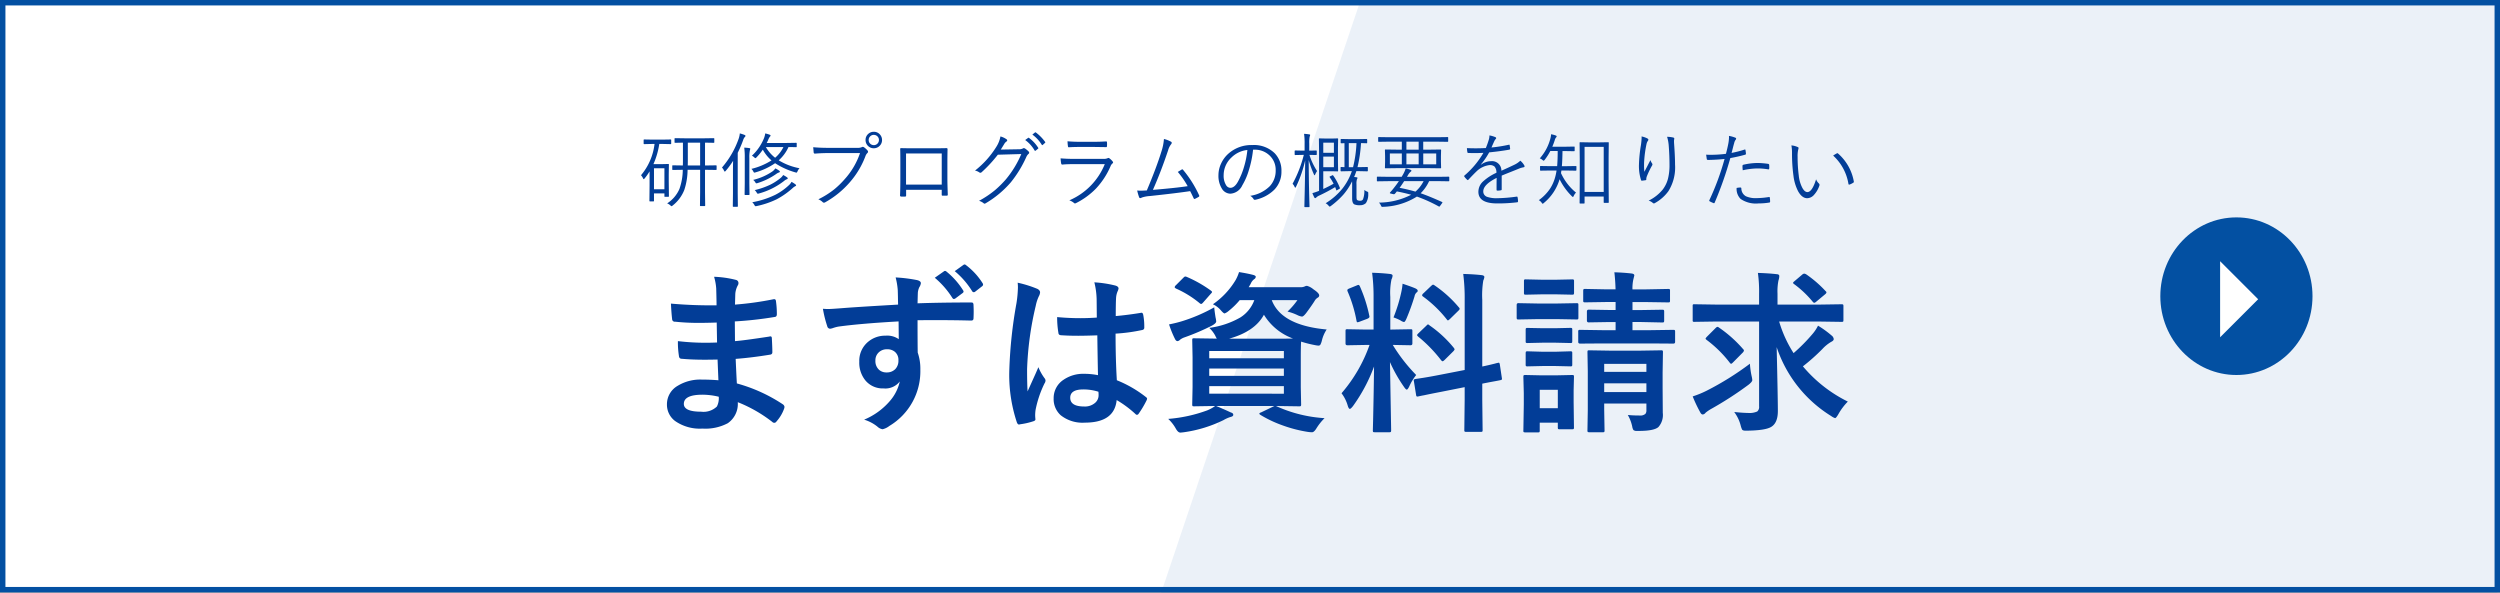 <svg xmlns="http://www.w3.org/2000/svg" width="460" height="109.122" viewBox="0 0 460 109.122">
  <rect x="0" y="0" width="460" height="109.122" fill="#808080" stroke="none"/>
  <g id="cta_botton02" transform="translate(-983 -758.939)">
    <rect id="長方形_6" data-name="長方形 6" width="460" height="109" transform="translate(983 758.939)" fill="#fff"/>
    <path id="長方形_6_-_アウトライン" data-name="長方形 6 - アウトライン" d="M1,1V108H459V1H1M0,0H460V109H0Z" transform="translate(983 758.939)" fill="#0350a2"/>
    <path id="パス_3" data-name="パス 3" d="M936.738,5443.122H1182.6V5334H973.452Z" transform="translate(259.899 -4575.061)" fill="#0350a2" opacity="0.08"/>
    <g id="グループ_18" data-name="グループ 18" transform="translate(1380.5 799)">
      <ellipse id="楕円形_2" data-name="楕円形 2" cx="14" cy="14.5" rx="14" ry="14.5" transform="translate(0 -0.061)" fill="#0350a2"/>
      <path id="パス_1" data-name="パス 1" d="M7,0l7,7H0Z" transform="translate(18 8) rotate(90)" fill="#fff"/>
    </g>
    <path id="パス_8" data-name="パス 8" d="M14.688-7.031q-.125-3-.156-3.812-1.344.031-2.422.031-2.25,0-4.172-.172-.469,0-.516-.531a16.138,16.138,0,0,1-.187-2.719,42.937,42.937,0,0,0,5.156.3q1,0,2.047-.047l-.062-3.672q-1.906.063-3.219.063a39.968,39.968,0,0,1-4.437-.219.475.475,0,0,1-.547-.453q-.141-1.172-.219-2.875a82.107,82.107,0,0,0,8.391.313q0-.922-.062-3.109a10.109,10.109,0,0,0-.391-2.141,18.9,18.9,0,0,1,4.031.578.585.585,0,0,1,.453.609.656.656,0,0,1-.094.344A3.947,3.947,0,0,0,17.8-23q-.016.359-.031.969-.016.7-.031,1.078a57.792,57.792,0,0,0,7-.969,1.119,1.119,0,0,1,.234-.031q.281,0,.313.422a16.912,16.912,0,0,1,.156,2.328q0,.469-.344.516a68.436,68.436,0,0,1-7.391.828l.031,3.625q1.453-.094,6.266-.828a1.093,1.093,0,0,1,.266-.047q.219,0,.25.3.094,1.828.094,2.625,0,.406-.484.453-3.359.547-6.266.766.141,3.234.219,4.516a29.193,29.193,0,0,1,8.484,3.859.672.672,0,0,1,.281.453,1.324,1.324,0,0,1-.062.313A7.177,7.177,0,0,1,25.375.547a.491.491,0,0,1-.406.25.494.494,0,0,1-.359-.156A25.716,25.716,0,0,0,18.25-3,4.3,4.3,0,0,1,16.406.875a8.8,8.8,0,0,1-4.656.984A7.933,7.933,0,0,1,6.7.453,3.745,3.745,0,0,1,5.219-2.609,3.9,3.9,0,0,1,7.2-6.016a7.946,7.946,0,0,1,4.422-1.141Q13.187-7.156,14.688-7.031ZM14.75-4a12.869,12.869,0,0,0-2.969-.375q-3.453,0-3.453,1.688,0,1.438,3.172,1.438A3.558,3.558,0,0,0,14.406-2.2,3.318,3.318,0,0,0,14.75-4Zm33-16.953q-.016-.469-.031-1.469-.016-.75-.031-1.187a13.107,13.107,0,0,0-.391-2.344,27.92,27.92,0,0,1,3.75.453q.891.156.891.609a1.682,1.682,0,0,1-.281.734,3.07,3.07,0,0,0-.266.922q-.016.2-.062,2.047,4.266-.156,9.828-.156.3,0,.375.094a.722.722,0,0,1,.094.391q.031.625.031,1.2,0,.594-.031,1.219,0,.422-.406.422h-.125q-3-.078-6.172-.078-1.766,0-3.594.016,0,4,.031,5.953a9.11,9.11,0,0,1,.484,3.172,11.714,11.714,0,0,1-5.7,10.328,3.258,3.258,0,0,1-1.25.609,1.794,1.794,0,0,1-.953-.484A7.161,7.161,0,0,0,41.5.219a12.643,12.643,0,0,0,4.688-3.375,8.2,8.2,0,0,0,1.875-3.656,3.369,3.369,0,0,1-3,1.281A4.123,4.123,0,0,1,41.734-7a5.135,5.135,0,0,1-1.125-3.437,4.538,4.538,0,0,1,1.625-3.672,4.829,4.829,0,0,1,3.2-1.125,3.7,3.7,0,0,1,2.438.641l-.031-3.266q-6.984.391-11.078.953a6.913,6.913,0,0,0-.953.25,2.361,2.361,0,0,1-.547.141.55.55,0,0,1-.547-.453,21.07,21.07,0,0,1-.8-3.219q.469.047,1.016.047t2.891-.187Q40.422-20.531,47.75-20.953ZM45.7-12.734a2.117,2.117,0,0,0-1.516.578,1.974,1.974,0,0,0-.609,1.5,2.153,2.153,0,0,0,.672,1.7,2,2,0,0,0,1.375.484,2.166,2.166,0,0,0,1.625-.625,2.222,2.222,0,0,0,.563-1.594,1.938,1.938,0,0,0-.656-1.578A2.156,2.156,0,0,0,45.7-12.734Zm8.8-13.156,1.688-1.187a.357.357,0,0,1,.2-.078.5.5,0,0,1,.281.141A13.9,13.9,0,0,1,59.7-23.594a.456.456,0,0,1,.094.234.351.351,0,0,1-.172.281l-1.344,1a.545.545,0,0,1-.266.094q-.141,0-.281-.2A15.852,15.852,0,0,0,54.5-25.891Zm3.672-1.219,1.609-1.156a.418.418,0,0,1,.2-.078.5.5,0,0,1,.281.141,12.467,12.467,0,0,1,3.031,3.3.545.545,0,0,1,.094.266.4.4,0,0,1-.187.313l-1.281,1a.468.468,0,0,1-.25.094.382.382,0,0,1-.3-.2A15.14,15.14,0,0,0,58.172-27.109ZM84.531-7.969q-.062-2.641-.125-7.328-2.25.078-3.516.078-1.719,0-3.078-.094-.531,0-.562-.422a17.032,17.032,0,0,1-.234-2.922q2.125.2,4.266.2,1.5,0,3.031-.109l-.031-3.359a14.231,14.231,0,0,0-.422-3.125,20.919,20.919,0,0,1,3.875.594q.578.172.578.547a2.124,2.124,0,0,1-.187.547,3.72,3.72,0,0,0-.266,1.125q-.062,1.078-.062,3.391,2.141-.187,4.547-.578a.878.878,0,0,1,.2-.031q.234,0,.313.406a11.257,11.257,0,0,1,.188,2.281.424.424,0,0,1-.359.484,31.809,31.809,0,0,1-4.922.672q0,4.719.234,8.578a21.659,21.659,0,0,1,5.313,3.063q.25.172.25.328a.945.945,0,0,1-.094.313A18.394,18.394,0,0,1,92-.859a.419.419,0,0,1-.3.188.431.431,0,0,1-.281-.156,19.684,19.684,0,0,0-3.453-2.562Q87.562.766,82.109.766A6.445,6.445,0,0,1,77.672-.594a3.988,3.988,0,0,1-1.3-3.109,4.013,4.013,0,0,1,1.8-3.406,6.371,6.371,0,0,1,3.813-1.109A12.8,12.8,0,0,1,84.531-7.969Zm.078,3.047a9.131,9.131,0,0,0-2.781-.422q-2.406,0-2.406,1.531,0,1.609,2.594,1.609a2.844,2.844,0,0,0,2-.687,1.828,1.828,0,0,0,.625-1.391A5.345,5.345,0,0,0,84.609-4.922ZM69.75-24.984a21.325,21.325,0,0,1,3.641,1.141q.484.266.484.641a1.7,1.7,0,0,1-.219.7,7.387,7.387,0,0,0-.578,1.766A58.084,58.084,0,0,0,71.484-9.078q0,2.75.094,4.094.234-.531,1.047-2.328.578-1.266.938-2.125a9.379,9.379,0,0,0,1.125,2.016.734.734,0,0,1,.188.453,1.01,1.01,0,0,1-.187.516,19.587,19.587,0,0,0-1.641,4.859,7.027,7.027,0,0,0-.078.984,7,7,0,0,0,.047.719V.172q0,.219-.391.344a13.111,13.111,0,0,1-2.391.547.923.923,0,0,1-.25.047q-.234,0-.391-.422a27.6,27.6,0,0,1-1.375-9.766,83.047,83.047,0,0,1,1.313-12.141,21.828,21.828,0,0,0,.266-2.875A7.8,7.8,0,0,0,69.75-24.984ZM117.484-2.2a25.111,25.111,0,0,0,8.734,2.141,10.278,10.278,0,0,0-1.562,1.984q-.406.609-.734.609a5.5,5.5,0,0,1-.766-.062,24.9,24.9,0,0,1-4.875-1.281,21.7,21.7,0,0,1-3.875-1.859q-.187-.125-.187-.219,0-.125.359-.25L117-2.3H106.25q1.031.406,2.719,1.188.453.125.453.438,0,.281-.484.391A5.906,5.906,0,0,0,107.625.3a24.157,24.157,0,0,1-7.3,2.234q-.5.062-.641.063-.406,0-.8-.672A7.429,7.429,0,0,0,97.453.078a26.8,26.8,0,0,0,7.2-1.578,7,7,0,0,0,1.438-.8l-3.875.063q-.25,0-.3-.062a.74.74,0,0,1-.047-.328l.063-3.141v-5.469l-.062-3.172q0-.25.063-.3a.538.538,0,0,1,.281-.047l4.188.063a2.663,2.663,0,0,1-.281-.516A5.6,5.6,0,0,0,105-16.672a15.537,15.537,0,0,0,5.734-1.922,6.334,6.334,0,0,0,2.563-3.187h-2.687a13.734,13.734,0,0,1-2.047,2,2.455,2.455,0,0,1-.734.453q-.2,0-.75-.641a4.276,4.276,0,0,0-1.406-1.047,14.391,14.391,0,0,0,4.2-4.484,7.551,7.551,0,0,0,.609-1.437q1.484.234,2.531.5.547.141.547.359a.564.564,0,0,1-.3.453,2.04,2.04,0,0,0-.641.859l-.359.609h9.484a1.761,1.761,0,0,0,.8-.125,1.007,1.007,0,0,1,.438-.125,3.108,3.108,0,0,1,1.188.641q1.063.7,1.063,1.125a.463.463,0,0,1-.266.406,1.579,1.579,0,0,0-.562.578q-.516.844-1.578,2.266-.5.641-.766.641a2.644,2.644,0,0,1-.859-.281,9.549,9.549,0,0,0-1.8-.641,13.837,13.837,0,0,0,1.828-2.109H116.5q1.766,4.656,10.109,5.406a6.237,6.237,0,0,0-.891,2.078,3.122,3.122,0,0,1-.281.734.408.408,0,0,1-.359.156,4.322,4.322,0,0,1-.641-.094,21.484,21.484,0,0,1-2.531-.641q-.062.828-.062,2.906v5.469l.063,3.141a.594.594,0,0,1-.055.328q-.055.063-.3.063L117.266-2.3Zm-.344-12.484q2.547,0,3.266-.031a10.459,10.459,0,0,1-5.344-4.375q-1.672,3.094-6.406,4.406Zm1.594,10.125V-5.953H105v1.391ZM105-7.844h13.734V-9.187H105Zm13.734-4.578H105v1.344h13.734Zm-12.812-8.031q.031.531.234,1.828a4.648,4.648,0,0,1,.125.766q0,.344-.8.781a41.764,41.764,0,0,1-5,2.141,2.859,2.859,0,0,0-.859.453.739.739,0,0,1-.453.25q-.266,0-.453-.359a18.435,18.435,0,0,1-1.109-2.719,23.806,23.806,0,0,0,2.359-.578A30.373,30.373,0,0,0,105.922-20.453Zm-5.047-5.594a22.8,22.8,0,0,1,4.406,2.5q.234.172.234.281,0,.094-.234.328l-1.375,1.563q-.25.3-.391.3a.5.5,0,0,1-.281-.141,18.686,18.686,0,0,0-4.344-2.687q-.25-.156-.25-.25a.6.6,0,0,1,.219-.359l1.344-1.344q.25-.266.391-.266A.825.825,0,0,1,100.875-26.047Zm34.094-.766q1.734.047,3.25.219.516.047.516.328a1.884,1.884,0,0,1-.2.672,12.07,12.07,0,0,0-.219,3.219v6.016h.25l3.453-.062q.266,0,.313.063a.583.583,0,0,1,.047.3V-13.8q0,.328-.359.328l-3.25-.062A30.421,30.421,0,0,0,143.078-8,9.652,9.652,0,0,0,141.8-5.891q-.281.578-.453.578t-.5-.484a26.8,26.8,0,0,1-2.594-4.578l.219,12.547q0,.25-.078.313a.583.583,0,0,1-.3.047h-2.641q-.25,0-.3-.062a.583.583,0,0,1-.047-.3q0-.125.047-1.922.125-5.547.172-9.812a30.376,30.376,0,0,1-3.875,7.281q-.406.516-.578.516-.2,0-.375-.547a6.974,6.974,0,0,0-1.156-2.328,27.593,27.593,0,0,0,5.156-8.891h-.578l-3.484.063q-.359,0-.359-.328v-2.266q0-.266.063-.312a.583.583,0,0,1,.3-.047l3.484.063h1.313V-22.3A33.448,33.448,0,0,0,134.969-26.812ZM147.109-7.969,152-8.922V-21.734a35.3,35.3,0,0,0-.266-4.859q1.875.047,3.406.219.484.063.484.359a2.689,2.689,0,0,1-.2.641,16.724,16.724,0,0,0-.187,3.547V-9.562q1.188-.25,2.109-.484.156-.031.531-.141.172-.031.234-.047a.861.861,0,0,1,.172-.031q.125,0,.188.344l.375,2.5q.016.125.016.156,0,.172-.328.219-.094.031-1.016.2-1.109.2-2.281.438v2.984l.063,5.531a.494.494,0,0,1-.062.313.583.583,0,0,1-.3.047h-2.656q-.25,0-.3-.078a.488.488,0,0,1-.047-.281l.063-5.5V-5.766l-4.391.875q-1.8.344-3.109.625-.281.047-.734.141-.2.047-.281.063a1.069,1.069,0,0,1-.2.031q-.187,0-.219-.281l-.406-2.531a1.317,1.317,0,0,1-.031-.219q0-.141.313-.2.078-.016.609-.094Q145.094-7.578,147.109-7.969Zm-1.547-9.141a21.389,21.389,0,0,1,4.422,4.094.616.616,0,0,1,.156.3q0,.109-.25.375l-1.578,1.563q-.266.25-.375.25-.094,0-.266-.187a26.267,26.267,0,0,0-4.219-4.344,1.222,1.222,0,0,1-.219-.266q0-.094.25-.344l1.469-1.406q.219-.234.3-.234T145.563-17.109Zm.859-7.406a21.812,21.812,0,0,1,4.516,4.078.394.394,0,0,1,.141.266q0,.125-.234.344l-1.531,1.5q-.3.281-.391.281t-.219-.187a21.934,21.934,0,0,0-4.359-4.2q-.172-.109-.172-.234a.542.542,0,0,1,.234-.359l1.406-1.344q.281-.25.359-.25A.488.488,0,0,1,146.422-24.516Zm-7.516,5.922a28.329,28.329,0,0,0,1.469-4.828,10.724,10.724,0,0,0,.2-1.375q1.906.641,2.422.891.359.188.359.391a.323.323,0,0,1-.187.313,1.261,1.261,0,0,0-.391.719,40.589,40.589,0,0,1-1.469,4.063q-.281.672-.484.672a1.747,1.747,0,0,1-.641-.3A8.941,8.941,0,0,0,138.906-18.594Zm-6.172-5.687a26.453,26.453,0,0,1,1.719,5.375.671.671,0,0,1,.031.172q0,.234-.437.406l-1.375.516a1.509,1.509,0,0,1-.391.109q-.141,0-.187-.312a24.668,24.668,0,0,0-1.625-5.344.72.72,0,0,1-.062-.25q0-.172.406-.328l1.344-.547a.945.945,0,0,1,.313-.094Q132.594-24.578,132.734-24.281ZM182.016-.641q1.062.094,2.172.094a1.422,1.422,0,0,0,1.063-.3,1,1,0,0,0,.188-.687V-2.75h-7.766v1.125l.063,3.8a.494.494,0,0,1-.062.313.583.583,0,0,1-.3.047h-2.437q-.25,0-.3-.078a.488.488,0,0,1-.047-.281l.063-3.734V-8.7l-.062-3.484q0-.266.063-.312a.538.538,0,0,1,.281-.047l3.844.063h5.5l3.813-.062a.57.57,0,0,1,.344.063.583.583,0,0,1,.047.3l-.062,3.734v2.828l.031,4.578a3.333,3.333,0,0,1-.8,2.609q-.8.719-3.594.719h-.328a1,1,0,0,1-.672-.156,1.592,1.592,0,0,1-.219-.594A7.115,7.115,0,0,0,182.016-.641Zm-4.344-4.219h7.766V-6.469h-7.766Zm7.766-5.187h-7.766v1.469h7.766Zm-.937-7.7h-1.625v1.5h3.266l4.25-.062q.234,0,.281.078a.63.63,0,0,1,.047.313v1.828q0,.313-.328.313l-4.25-.031h-8.609l-4.281.031q-.359,0-.359-.312v-1.828a.57.57,0,0,1,.063-.344.583.583,0,0,1,.3-.047l4.281.063h2.234v-1.5h-1.109l-3.844.063q-.328,0-.328-.359v-1.625q0-.359.328-.359l3.844.063h1.109v-1.469H178.2l-4.031.063a.494.494,0,0,1-.312-.062.538.538,0,0,1-.047-.281v-1.766q0-.25.078-.312a.488.488,0,0,1,.281-.047l4.031.078h1.563q-.047-1.672-.219-3.141,1.625.047,3.156.219.516.063.516.359,0,.016-.187.766a7.5,7.5,0,0,0-.156,1.8h2.5l4.063-.078q.25,0,.3.063a.583.583,0,0,1,.047.3v1.766q0,.25-.062.3a.538.538,0,0,1-.281.047l-4.062-.062h-2.5v1.469h1.594l3.844-.062q.281,0,.328.063a.459.459,0,0,1,.063.3v1.625q0,.266-.078.313a.63.63,0,0,1-.312.047ZM172.109,1.625a.494.494,0,0,1-.062.313.538.538,0,0,1-.281.047h-2.281q-.25,0-.3-.062a.583.583,0,0,1-.047-.3V.766h-3.328V2.2a.494.494,0,0,1-.062.313.583.583,0,0,1-.3.047h-2.266q-.281,0-.344-.078A.488.488,0,0,1,162.8,2.2l.078-4.8V-4.641l-.078-3q0-.266.078-.312A.63.63,0,0,1,163.188-8l2.906.063h2.719L171.75-8q.266,0,.313.063a.583.583,0,0,1,.047.3l-.062,2.453v2.2Zm-2.969-6.906h-3.328v3.391h3.328Zm-3.828-15.875h3.828l3.438-.062q.25,0,.3.063a.538.538,0,0,1,.047.281v2.281a.531.531,0,0,1-.062.328.538.538,0,0,1-.281.047l-3.437-.062h-3.828l-3.437.063q-.219,0-.266-.078a.583.583,0,0,1-.047-.3v-2.281q0-.344.313-.344Zm.859-4.375h2.688l2.875-.062a.57.57,0,0,1,.344.063.538.538,0,0,1,.047.281v2.109q0,.266-.078.313a.63.63,0,0,1-.312.047l-2.875-.062h-2.687l-2.906.063q-.266,0-.312-.062a.583.583,0,0,1-.047-.3V-25.25q0-.25.063-.3a.583.583,0,0,1,.3-.047Zm.125,8.922h2.438l2.688-.062a.531.531,0,0,1,.328.063.583.583,0,0,1,.047.3v2.078q0,.25-.062.3a.63.63,0,0,1-.312.047l-2.687-.062H166.3l-2.719.063a.494.494,0,0,1-.312-.062.538.538,0,0,1-.047-.281v-2.078q0-.266.078-.312a.488.488,0,0,1,.281-.047Zm0,4.328h2.438l2.688-.078a.531.531,0,0,1,.328.063.583.583,0,0,1,.047.3v2.047q0,.266-.062.313a.63.63,0,0,1-.312.047l-2.687-.062H166.3l-2.719.063a.494.494,0,0,1-.312-.062.583.583,0,0,1-.047-.3V-12q0-.25.078-.312a.488.488,0,0,1,.281-.047Zm32.063-5.562-4.094.063a.447.447,0,0,1-.266-.047.531.531,0,0,1-.047-.3v-2.516a.623.623,0,0,1,.047-.328.447.447,0,0,1,.266-.047l4.094.063h7.813v-1.953a24.9,24.9,0,0,0-.219-3.875q2,.063,3.484.234.453.031.453.344a2.774,2.774,0,0,1-.156.828,10.1,10.1,0,0,0-.172,2.406v2.016h7.688l4.094-.062q.25,0,.3.078a.583.583,0,0,1,.047.3v2.516q0,.25-.062.3a.538.538,0,0,1-.281.047l-4.094-.062h-7.391a22.606,22.606,0,0,0,2.656,5.813A32.481,32.481,0,0,0,216-15.547a7.112,7.112,0,0,0,1.016-1.531,18.275,18.275,0,0,1,2.5,1.813.969.969,0,0,1,.391.641q0,.3-.453.516a7.112,7.112,0,0,0-1.625,1.313,36.351,36.351,0,0,1-3.594,3.2A25.476,25.476,0,0,0,222.5-3.109,10.82,10.82,0,0,0,220.766-.8q-.422.734-.609.734a2.568,2.568,0,0,1-.734-.391,23.654,23.654,0,0,1-10.016-12.672q.219,9.531.219,11.75,0,2.188-1.219,2.922-1.062.656-4.406.7h-.344q-.469,0-.609-.2a3.835,3.835,0,0,1-.266-.766,7.157,7.157,0,0,0-1.187-2.469q1.719.172,2.5.172a3.535,3.535,0,0,0,1.734-.266,1.087,1.087,0,0,0,.344-.953V-17.844Zm6.125,7.766a15.148,15.148,0,0,0,.313,2.266,4.731,4.731,0,0,1,.125.75q0,.313-.7.859a63.936,63.936,0,0,1-6.969,4.5,7.214,7.214,0,0,0-.922.641.752.752,0,0,1-.516.328q-.281,0-.484-.422a25.038,25.038,0,0,1-1.375-2.906,18.042,18.042,0,0,0,2.594-1.062A53.378,53.378,0,0,0,204.484-10.078Zm-5.7-6.656A23.3,23.3,0,0,1,203.2-12.8a.512.512,0,0,1,.188.313.838.838,0,0,1-.187.328l-1.766,1.781q-.3.313-.406.313-.094,0-.234-.172a21.67,21.67,0,0,0-4.25-4.2q-.219-.172-.219-.25,0-.094.281-.391l1.531-1.531q.25-.25.375-.25A.527.527,0,0,1,198.781-16.734ZM214.875-26.5a21.12,21.12,0,0,1,3.547,3.078.3.3,0,0,1,.141.219q0,.172-.328.422L216.7-21.5a.914.914,0,0,1-.375.219q-.125,0-.328-.25a18.752,18.752,0,0,0-3.391-3.2q-.187-.141-.187-.219,0-.094.281-.328l1.438-1.219a.612.612,0,0,1,.344-.156A1.028,1.028,0,0,1,214.875-26.5Z" transform="translate(1100.5 835.939)" fill="#023d97"/>
    <path id="パス_7" data-name="パス 7" d="M14.355-5.83q0,.1-.125.1l-2.007-.029V-1.6L12.253.8a.1.1,0,0,1-.117.117h-.725A.1.1,0,0,1,11.294.8l.029-2.4V-5.757H9.016a12.075,12.075,0,0,1-.6,3.691A6.777,6.777,0,0,1,6.255.828a.528.528,0,0,1-.183.117q-.051,0-.234-.161A1.638,1.638,0,0,0,5.251.425,5.977,5.977,0,0,0,7.515-2.234,10.763,10.763,0,0,0,8.13-5.757l-1.816.029q-.117,0-.117-.1v-.637a.1.1,0,0,1,.117-.117l1.831.029q.015-.33.015-1.047v-3.149q-.637.007-1.121.022l-.242.007H6.716q-.1,0-.1-.117v-.623q0-.117.1-.117l1.941.029H11.88l1.934-.029a.1.1,0,0,1,.117.117v.623a.1.1,0,0,1-.117.117l-.205-.007q-.63-.015-1.384-.022v4.2l2.007-.029q.125,0,.125.117Zm-3.032-.725v-4.2H9.06V-7.6q0,.718-.015,1.047ZM6-10.605q0,.125-.117.125l-1.6-.037H3.809A14.534,14.534,0,0,1,2.732-6.8h1.6l1.128-.029a.1.1,0,0,1,.117.117l-.029,1.8v1.26L5.581-.9q0,.117-.125.117H4.871A.1.1,0,0,1,4.753-.9v-.513H2.834V-.059a.1.1,0,0,1-.117.117H2.109a.1.1,0,0,1-.117-.117l.029-2.886v-2.52A10.768,10.768,0,0,1,1.135-4.2Q1-4.036.945-4.036T.82-4.189a2.34,2.34,0,0,0-.374-.571,10.858,10.858,0,0,0,2.49-5.757H2.666l-1.619.037q-.117,0-.117-.125v-.615a.1.1,0,0,1,.117-.117l1.619.029H4.277l1.6-.029A.1.1,0,0,1,6-11.221ZM4.753-2.175v-3.86H2.834v3.86ZM29.612-6.042a1.837,1.837,0,0,0-.366.557q-.1.249-.19.249a.99.99,0,0,1-.2-.044,13.619,13.619,0,0,1-3.735-1.692,12.265,12.265,0,0,1-3.6,1.685.922.922,0,0,1-.212.051q-.1,0-.212-.234a1.367,1.367,0,0,0-.344-.454,12.4,12.4,0,0,0,3.706-1.56,6.959,6.959,0,0,1-1.6-1.978,11.024,11.024,0,0,1-1.172,1.428q-.132.132-.19.132-.081,0-.227-.154a1.69,1.69,0,0,0-.417-.293,8.972,8.972,0,0,0,2.2-3.171,3.73,3.73,0,0,0,.249-.93,5.063,5.063,0,0,1,.828.242q.154.059.154.168,0,.073-.125.19a2.445,2.445,0,0,0-.3.557,5.8,5.8,0,0,1-.286.6h3.633l1.772-.029q.117,0,.117.1v.586a.1.1,0,0,1-.117.117L28.8-9.924q-.542-.015-1.216-.022a7.216,7.216,0,0,1-1.8,2.446A11.38,11.38,0,0,0,29.612-6.042Zm-2.959-3.9H23.416a6.922,6.922,0,0,0,1.707,1.97A6.181,6.181,0,0,0,26.653-9.946ZM19.666-12a.267.267,0,0,1-.117.205,1.449,1.449,0,0,0-.308.571,22.538,22.538,0,0,1-1,2.344v7.449L18.267.93a.1.1,0,0,1-.117.117h-.7A.1.1,0,0,1,17.336.93l.029-2.358V-5.237q0-1.421.029-2.175a15.692,15.692,0,0,1-1.348,1.838q-.125.146-.183.146T15.718-5.6a1.964,1.964,0,0,0-.374-.571,16.423,16.423,0,0,0,3.062-5.281,4.118,4.118,0,0,0,.22-1,5.9,5.9,0,0,1,.886.286Q19.666-12.1,19.666-12Zm.886,2.38a.465.465,0,0,1-.029.132.82.82,0,0,0-.044.139,6.329,6.329,0,0,0-.1,1.4v4.68l.029,2.021q0,.132-.117.132h-.667q-.117,0-.117-.132l.029-2.021V-7.917a12.6,12.6,0,0,0-.1-1.919,7.233,7.233,0,0,1,.93.088Q20.552-9.727,20.552-9.617Zm8.43,6.724q0,.081-.132.146a2.232,2.232,0,0,0-.425.286,14.654,14.654,0,0,1-3,2.124A15.862,15.862,0,0,1,21.716.916a1.153,1.153,0,0,1-.183.029q-.1,0-.22-.212a1.928,1.928,0,0,0-.4-.52,16.121,16.121,0,0,0,4.2-1.348,10.884,10.884,0,0,0,2.542-1.787,2.221,2.221,0,0,0,.483-.615,4.471,4.471,0,0,1,.74.476A.238.238,0,0,1,28.982-2.893ZM27.437-4.182a.138.138,0,0,1-.117.146,1.938,1.938,0,0,0-.586.359A13.175,13.175,0,0,1,22.17-1.406a.985.985,0,0,1-.227.051q-.088,0-.2-.19a1.9,1.9,0,0,0-.374-.476,14.05,14.05,0,0,0,2.893-1.011,9.976,9.976,0,0,0,1.8-1.165,2.191,2.191,0,0,0,.542-.6,5.276,5.276,0,0,1,.74.447A.215.215,0,0,1,27.437-4.182Zm-1.443-1.23q0,.1-.154.146a1.915,1.915,0,0,0-.549.3,12.48,12.48,0,0,1-3.406,1.655,1.157,1.157,0,0,1-.22.044q-.081,0-.2-.2a1.581,1.581,0,0,0-.381-.432,10.7,10.7,0,0,0,3.545-1.56,2.29,2.29,0,0,0,.535-.557,4.736,4.736,0,0,1,.725.432A.238.238,0,0,1,25.994-5.413Zm6.138-4.5q1.238.117,2.878.117h5.31a1.67,1.67,0,0,0,.754-.132.321.321,0,0,1,.176-.051.388.388,0,0,1,.212.066,3.657,3.657,0,0,1,.674.615.34.34,0,0,1,.081.212.326.326,0,0,1-.125.249,1.427,1.427,0,0,0-.33.513,15.63,15.63,0,0,1-2.944,4.915A16.793,16.793,0,0,1,34.365.205a.463.463,0,0,1-.256.088A.319.319,0,0,1,33.86.176a2.493,2.493,0,0,0-.784-.505,15.709,15.709,0,0,0,2.959-1.86,15.809,15.809,0,0,0,1.89-1.846,13.761,13.761,0,0,0,2.82-4.8H35q-1.3,0-2.52.1h-.051q-.183,0-.22-.242,0-.059-.037-.483Q32.139-9.771,32.131-9.91Zm11.147-2.842a1.464,1.464,0,0,1,1.128.5,1.474,1.474,0,0,1,.388,1.018,1.464,1.464,0,0,1-.5,1.128,1.474,1.474,0,0,1-1.018.388,1.464,1.464,0,0,1-1.128-.5,1.474,1.474,0,0,1-.388-1.018,1.464,1.464,0,0,1,.5-1.128A1.474,1.474,0,0,1,43.279-12.751Zm0,.571a.907.907,0,0,0-.7.308.926.926,0,0,0-.242.637.907.907,0,0,0,.308.7.926.926,0,0,0,.637.242.907.907,0,0,0,.7-.308.926.926,0,0,0,.242-.637.907.907,0,0,0-.308-.7A.926.926,0,0,0,43.279-12.18Zm12.5,10.107H49.226v1.018q0,.146-.044.183a.264.264,0,0,1-.161.044l-.476.007q-.132,0-.227-.007-.212-.022-.212-.2.059-1.267.059-3.208V-7.185q0-1.589-.029-2.4a.142.142,0,0,1,.161-.161q.769.029,2.417.029h3.3q1.875,0,2.659-.029.176,0,.176.212-.029,1.479-.029,2.366v3.01q0,1.033.073,2.959,0,.205-.19.205H55.92q-.146,0-.146-.19Zm0-.959V-8.76H49.211v5.728ZM66.643-9.478,70-9.536a1.44,1.44,0,0,0,.747-.168.214.214,0,0,1,.132-.044.534.534,0,0,1,.264.1,4.062,4.062,0,0,1,.6.5.353.353,0,0,1,.125.242.287.287,0,0,1-.1.205,1.629,1.629,0,0,0-.4.527A21.056,21.056,0,0,1,68.489-3.45,18.347,18.347,0,0,1,63.809.432a.236.236,0,0,1-.132.044.31.31,0,0,1-.2-.088,2.153,2.153,0,0,0-.842-.432,18.059,18.059,0,0,0,2.937-1.963A18.663,18.663,0,0,0,67.6-4.021a18.64,18.64,0,0,0,2.82-4.636L66.1-8.533a24.527,24.527,0,0,1-2.966,3.208.387.387,0,0,1-.249.117.4.4,0,0,1-.22-.088A1.917,1.917,0,0,0,61.9-5.61a16.829,16.829,0,0,0,3.918-4.365,5.32,5.32,0,0,0,.762-1.919,3.38,3.38,0,0,1,1.128.527.235.235,0,0,1,.117.2.218.218,0,0,1-.117.19,1.5,1.5,0,0,0-.454.513Q66.738-9.617,66.643-9.478Zm4.49-1.758.535-.388a.138.138,0,0,1,.088-.037.131.131,0,0,1,.081.037,6.566,6.566,0,0,1,1.692,1.816.091.091,0,0,1,.029.066.122.122,0,0,1-.059.1l-.432.359a.167.167,0,0,1-.1.037.113.113,0,0,1-.1-.066A6.153,6.153,0,0,0,71.133-11.235Zm1.318-1,.476-.381a.2.2,0,0,1,.1-.037.117.117,0,0,1,.073.029,8.136,8.136,0,0,1,1.714,1.75.173.173,0,0,1,.022.073.156.156,0,0,1-.073.11l-.4.359a.131.131,0,0,1-.081.037q-.051,0-.1-.073A6.645,6.645,0,0,0,72.451-12.239Zm6.475,1.23q1.018.1,2.446.1h2.322q1.135,0,2.329-.073.161,0,.161.176a3.2,3.2,0,0,1,.015.33q0,.2-.015.344,0,.2-.139.2h-.051L83.76-9.961H81.313q-1.26,0-2.131.059h-.037q-.125,0-.146-.212A7.193,7.193,0,0,1,78.926-11.008ZM77.651-7.866q1.077.1,2.49.1H85.51a1.869,1.869,0,0,0,.74-.1.516.516,0,0,1,.212-.073.327.327,0,0,1,.19.088,2.8,2.8,0,0,1,.557.535.424.424,0,0,1,.1.22q0,.088-.132.183a1.278,1.278,0,0,0-.344.513,14.167,14.167,0,0,1-2.688,4.109A13.676,13.676,0,0,1,80.5.366a.474.474,0,0,1-.212.066.274.274,0,0,1-.19-.1,2.615,2.615,0,0,0-.842-.469A12.221,12.221,0,0,0,85.781-6.8H80.1q-1.34,0-2.117.081h-.037q-.146,0-.19-.2A7.084,7.084,0,0,1,77.651-7.866Zm19.014-3.56a4.978,4.978,0,0,1,1.333.52.224.224,0,0,1,.1.19.442.442,0,0,1-.117.264,3.061,3.061,0,0,0-.542,1.091Q96.116-5.4,94.636-2.065q4.189-.344,6.394-.681a16.182,16.182,0,0,0-1.816-2.622q.1-.059.381-.227.205-.132.322-.2a.3.3,0,0,1,.132-.044q.081,0,.168.125a20.707,20.707,0,0,1,2.915,4.636.258.258,0,0,1,.037.125.223.223,0,0,1-.11.176q-.3.176-.667.359a.194.194,0,0,1-.1.029q-.1,0-.176-.161-.4-.857-.63-1.282-2.344.359-7.375.9a5.734,5.734,0,0,0-1.531.286.539.539,0,0,1-.271.1A.231.231,0,0,1,92.1-.7a9.53,9.53,0,0,1-.359-1.245q.33.029.674.029.4,0,1.1-.044Q95.3-6.189,96.2-9.119A9.6,9.6,0,0,0,96.665-11.426Zm16.4,1.963a19.28,19.28,0,0,1-.806,3.875,11.909,11.909,0,0,1-1.172,2.681,2.6,2.6,0,0,1-2.2,1.545,1.862,1.862,0,0,1-1.6-1,4.446,4.446,0,0,1-.593-2.4,5.108,5.108,0,0,1,.513-2.2,5.554,5.554,0,0,1,1.23-1.685,6.329,6.329,0,0,1,4.5-1.663A5.442,5.442,0,0,1,117.048-8.8a4.593,4.593,0,0,1,1.238,3.318,4.711,4.711,0,0,1-1.326,3.4,7.007,7.007,0,0,1-3.442,1.831.524.524,0,0,1-.132.022.3.3,0,0,1-.256-.183,1.7,1.7,0,0,0-.586-.557,6.433,6.433,0,0,0,3.611-1.787,4.152,4.152,0,0,0,1.069-2.908,3.6,3.6,0,0,0-1.274-2.864,3.86,3.86,0,0,0-2.6-.93Zm-1.047.059a4.877,4.877,0,0,0-2.922,1.377,4.436,4.436,0,0,0-1.443,3.245,3.253,3.253,0,0,0,.454,1.86.943.943,0,0,0,.762.483q.769,0,1.392-1.1a13.3,13.3,0,0,0,1.157-2.82A15.83,15.83,0,0,0,112.017-9.4Zm22.236,8.013a2.9,2.9,0,0,1-.432,1.765,1.528,1.528,0,0,1-1.084.388A2.49,2.49,0,0,1,131.682.6q-.388-.234-.388-1.1V-3.062q0-.4-.015-.571A11.175,11.175,0,0,1,129.69-1.2,15.4,15.4,0,0,1,127.4.886a.808.808,0,0,1-.227.132q-.066,0-.22-.176A1.584,1.584,0,0,0,126.416.4a12.138,12.138,0,0,0,3.149-2.776A11.038,11.038,0,0,0,131.1-5.112l.139-.4h-.388l-1.567.037q-.117,0-.117-.139v-.542a.1.1,0,0,1,.117-.117l.19.007q.19.015.41.022v-4.409l-.586.015a.1.1,0,0,1-.117-.117v-.557a.1.1,0,0,1,.117-.117l1.487.029h1.67l1.487-.029a.1.1,0,0,1,.117.117v.557a.1.1,0,0,1-.117.117l-.132-.007q-.4-.015-.886-.022a24.784,24.784,0,0,1-.645,4.424h.22l1.56-.029q.125,0,.125.117v.542q0,.139-.125.139l-1.56-.037h-.432s-.081.232-.242.681l-.168.388.425.059q.2.022.2.132a.7.7,0,0,1-.1.227,2.72,2.72,0,0,0-.088.945V-.813q0,.513.117.615a1,1,0,0,0,.586.132.529.529,0,0,0,.5-.271,4.386,4.386,0,0,0,.242-1.721,1.738,1.738,0,0,0,.527.315.266.266,0,0,1,.2.249A.992.992,0,0,1,134.253-1.392Zm-2.161-9.272h-1.414V-6.24h.784A22.076,22.076,0,0,0,132.092-10.664Zm-3.062,8.218a.173.173,0,0,1,.022.073q0,.066-.154.146l-.315.183a.546.546,0,0,1-.161.081q-.029,0-.066-.1-.1-.308-.19-.513a32.567,32.567,0,0,1-2.9,1.545,1.854,1.854,0,0,0-.542.337q-.125.146-.22.146a.183.183,0,0,1-.168-.117,8.138,8.138,0,0,1-.359-.8q.593-.168,1.23-.417V-9.119l-.029-2.3a.1.1,0,0,1,.117-.117l1.245.029h1.04l1.033-.029q.1,0,.1.117l-.029,1.611V-7.2l.029,1.619q0,.117-.1.117l-1.033-.029h-1.6v3.267q1.069-.491,1.9-.974a9.918,9.918,0,0,0-.7-1.165.178.178,0,0,1-.044-.088q0-.059.154-.125l.286-.132a.453.453,0,0,1,.139-.059q.044,0,.1.073A10.445,10.445,0,0,1,129.031-2.446ZM127.939-6.24V-8.188h-1.956V-6.24Zm0-2.651v-1.86h-1.956v1.86Zm-3.1,3.369a3.469,3.469,0,0,0-.344.615q-.059.154-.117.154t-.117-.154a18.083,18.083,0,0,1-.959-2.651q.007,2.959.081,6.211.022.828.051,1.816.015.5.015.535,0,.11-.117.11h-.71q-.117,0-.117-.11l.029-1.311q.1-3.867.117-7.192a21.729,21.729,0,0,1-1.677,4.856q-.1.183-.146.183t-.125-.168a1.641,1.641,0,0,0-.374-.549A22.542,22.542,0,0,0,122.4-8.5h-.227l-1.318.029q-.139,0-.139-.125v-.593q0-.125.139-.125l1.318.029h.374v-1.26a11.629,11.629,0,0,0-.1-1.831,8.72,8.72,0,0,1,.945.1q.176.022.176.117a.946.946,0,0,1-.088.3,5.7,5.7,0,0,0-.073,1.289v1.289l1.245-.029q.132,0,.132.125V-8.6q0,.125-.132.125L123.435-8.5A12.094,12.094,0,0,0,124.841-5.522Zm24.126-5.5a.1.1,0,0,1-.117.117l-1.985-.029h-2.49v1.472h1.018l2.153-.029a.1.1,0,0,1,.117.117l-.029,1.1v1.033l.029,1.091a.1.1,0,0,1-.117.117l-2.153-.029h-5.786l-2.161.029a.1.1,0,0,1-.117-.117l.029-1.091V-8.276l-.029-1.1a.1.1,0,0,1,.117-.117l2.161.029h.828v-1.472h-2.249l-1.978.029q-.125,0-.125-.117v-.637q0-.117.125-.117l1.978.029h8.679l1.985-.029a.1.1,0,0,1,.117.117Zm-2.2,4.255V-8.76h-2.388v1.992Zm-3.23,0V-8.76h-2.256v1.992Zm-3.1,0V-8.76h-2.2v1.992Zm3.1-2.7v-1.472h-2.256v1.472Zm5.632,5.706q0,.117-.125.117l-1.919-.029h-1.663a7.6,7.6,0,0,1-1.56,2.234q1.531.52,3.926,1.6.081.037.081.081a.339.339,0,0,1-.081.161l-.3.417q-.146.2-.183.2A.18.18,0,0,1,147.261,1a26.874,26.874,0,0,0-4.05-1.831A12.329,12.329,0,0,1,137,1.055l-.117.007a.262.262,0,0,1-.19-.059,1.235,1.235,0,0,1-.117-.22,1.538,1.538,0,0,0-.359-.505,13.088,13.088,0,0,0,5.94-1.443q-1.406-.381-2.637-.615-.132.176-.344.417a.287.287,0,0,1-.205.1.652.652,0,0,1-.125-.015l-.513-.125q-.1-.015-.1-.1,0-.044.146-.2.322-.352.688-.835.366-.454.828-1.128h-2.007l-1.926.029a.1.1,0,0,1-.117-.117V-4.38a.1.1,0,0,1,.117-.117l1.926.029h2.52l.19-.33a5.135,5.135,0,0,0,.542-1.2,4.251,4.251,0,0,1,.9.242q.161.059.161.161t-.146.2a2.145,2.145,0,0,0-.5.645l-.176.286h5.742l1.919-.029q.125,0,.125.117Zm-4.724.088h-3.574q-.52.813-.842,1.23,1.619.322,2.915.7A6.27,6.27,0,0,0,144.441-3.669Zm12.114-8.408a4.5,4.5,0,0,1,1.121.33.183.183,0,0,1,.117.168.209.209,0,0,1-.088.161,1.73,1.73,0,0,0-.271.425q-.168.359-.505,1.135a26.132,26.132,0,0,0,3.164-.5.617.617,0,0,1,.1-.015q.051,0,.081.081.088.608.088.659,0,.146-.2.183-1.67.293-3.655.491a13.119,13.119,0,0,1-1.531,2.234l.015.037a3.156,3.156,0,0,1,1.875-.652,1.723,1.723,0,0,1,1.89,1.758q1.392-.623,2.336-1.077a4.191,4.191,0,0,0,1.143-.769,3.024,3.024,0,0,1,.732.872.357.357,0,0,1,.051.161q0,.146-.2.183a3.994,3.994,0,0,0-.828.242q-.542.227-1.707.688-.923.366-1.472.6v2.52a.166.166,0,0,1-.161.183,3.406,3.406,0,0,1-.652.059q-.132,0-.132-.183,0-1.392.015-2.161-2.461,1.23-2.461,2.49a1.027,1.027,0,0,0,.718,1,5.188,5.188,0,0,0,1.846.249,28.218,28.218,0,0,0,3.574-.293.2.2,0,0,1,.044-.007q.088,0,.125.11a3.953,3.953,0,0,1,.088.732q0,.176-.117.205a29.376,29.376,0,0,1-3.713.212q-3.464,0-3.464-2.146a2.592,2.592,0,0,1,.835-1.875,9.331,9.331,0,0,1,2.483-1.619,1.638,1.638,0,0,0-.352-1.143,1.257,1.257,0,0,0-.908-.271,4.153,4.153,0,0,0-2.461,1.216q-.447.425-1.428,1.465a.176.176,0,0,1-.125.081.143.143,0,0,1-.1-.051,3.765,3.765,0,0,1-.527-.586.285.285,0,0,1-.037-.1.18.18,0,0,1,.066-.11,16.093,16.093,0,0,0,3.479-4.167q-.776.044-1.626.044-.542,0-1.165-.022A.15.15,0,0,1,152.5-9a5.69,5.69,0,0,1-.088-.747q.784.037,1.6.037.938,0,1.882-.051a15.291,15.291,0,0,0,.535-1.5,2.559,2.559,0,0,0,.125-.71ZM178.513.205q0,.125-.117.125h-.7q-.117,0-.117-.125V-.842H174.06V.33a.1.1,0,0,1-.117.117h-.681a.1.1,0,0,1-.117-.117l.029-4.021V-7.639l-.029-3.091q0-.1.117-.1l1.626.029h1.882l1.626-.029q.117,0,.117.1l-.029,2.717v4.241Zm-.93-1.89V-9.976H174.06v8.291Zm-5.024-4.043q0,.132-.117.132L170.6-5.625h-.8q-.059.344-.073.483a9.86,9.86,0,0,0,2.761,3.582,1.842,1.842,0,0,0-.417.6q-.088.2-.154.2T171.7-.916a11.378,11.378,0,0,1-2.234-3.105A8.9,8.9,0,0,1,166.56.352q-.139.132-.2.132-.081,0-.205-.2a1.57,1.57,0,0,0-.513-.454,8.421,8.421,0,0,0,2.1-2.161,7.7,7.7,0,0,0,.93-2.153,9.362,9.362,0,0,0,.234-1.143h-1.077l-1.846.029q-.117,0-.117-.132v-.615q0-.11.117-.11l1.846.029h1.187q.1-1.238.1-2.783h-1.362a10.073,10.073,0,0,1-1.018,1.6q-.139.183-.2.183a.525.525,0,0,1-.212-.132,1.479,1.479,0,0,0-.505-.3,8.76,8.76,0,0,0,1.934-3.589,3.609,3.609,0,0,0,.146-.85,4.451,4.451,0,0,1,.872.234q.154.066.154.154a.253.253,0,0,1-.088.176,1.179,1.179,0,0,0-.256.5q-.205.645-.454,1.23h2.373l1.619-.029a.1.1,0,0,1,.117.117V-9.3q0,.125-.117.125l-1.619-.029H170q-.029,1.875-.117,2.783h.718l1.846-.029q.117,0,.117.11Zm11.99-6.167a3.975,3.975,0,0,1,1.047.359q.2.11.2.22a.349.349,0,0,1-.059.2,1.52,1.52,0,0,0-.271.586,21.6,21.6,0,0,0-.454,3.45q-.007.308-.007.535a8.219,8.219,0,0,0,.066,1.157q.19-.374.586-1.135.4-.784.527-1.018a2.02,2.02,0,0,0,.3.608.386.386,0,0,1,.066.19.486.486,0,0,1-.081.22,15.009,15.009,0,0,0-.952,1.978,1.481,1.481,0,0,0-.1.483.315.315,0,0,1,.007.059.148.148,0,0,1-.11.154q-.19.037-.718.1-.1,0-.154-.154a8.414,8.414,0,0,1-.374-2.805,25.611,25.611,0,0,1,.352-3.523,11.634,11.634,0,0,0,.139-1.414Q184.556-11.763,184.548-11.895Zm4.695.066a5.178,5.178,0,0,1,1.091.125q.234.044.234.212a.777.777,0,0,1-.007.088,1.412,1.412,0,0,0-.044.4q0,.139.007.3.183,2.49.183,3.97a8.22,8.22,0,0,1-1.23,4.922A7.705,7.705,0,0,1,187,.366a.35.35,0,0,1-.183.066.325.325,0,0,1-.205-.1,2.032,2.032,0,0,0-.762-.417,7.681,7.681,0,0,0,2.607-2.058,5.6,5.6,0,0,0,.967-2.036,10.262,10.262,0,0,0,.264-2.5q0-1.721-.146-3.574A7.045,7.045,0,0,0,189.243-11.829Zm11.865,2.966a18.426,18.426,0,0,0,2.388-.615.2.2,0,0,1,.073-.015q.088,0,.1.117.051.286.081.615V-8.7q0,.132-.154.168a26.72,26.72,0,0,1-2.717.615A65.876,65.876,0,0,1,198,.278q-.051.117-.125.117a.277.277,0,0,1-.1-.029,5.352,5.352,0,0,1-.7-.33A.138.138,0,0,1,197-.088a.18.18,0,0,1,.015-.066,47.143,47.143,0,0,0,2.805-7.6q-1.45.161-3.032.183-.205,0-.242-.154-.073-.52-.117-.82.286.029.945.029a21.657,21.657,0,0,0,2.7-.183q.271-1.025.439-1.89a6.973,6.973,0,0,0,.125-1.179,1.613,1.613,0,0,0-.015-.227,5.349,5.349,0,0,1,1.208.344.161.161,0,0,1,.117.161.405.405,0,0,1-.117.242,1.587,1.587,0,0,0-.242.586q-.1.322-.264.974Q201.189-9.133,201.108-8.862Zm.93,6.445a3.913,3.913,0,0,1,.7-.081.154.154,0,0,1,.168.146,1.662,1.662,0,0,0,.842,1.465,4.4,4.4,0,0,0,1.992.344,15.51,15.51,0,0,0,2.219-.2.78.78,0,0,1,.081-.007q.088,0,.1.11a4.584,4.584,0,0,1,.059.725.168.168,0,0,1-.168.19,11.94,11.94,0,0,1-1.963.154,4.97,4.97,0,0,1-3.3-.828A2.589,2.589,0,0,1,202.039-2.417Zm1.128-3.252a6.092,6.092,0,0,1-.051-.8.225.225,0,0,1,.2-.227,12.04,12.04,0,0,1,2.622-.315,15.248,15.248,0,0,1,1.86.154q.205.029.227.161a4.445,4.445,0,0,1,.022.469q0,.11-.007.19-.015.205-.125.205a.339.339,0,0,1-.066-.007,11.821,11.821,0,0,0-1.926-.168A12.87,12.87,0,0,0,203.167-5.669Zm8.95-4.578a3.709,3.709,0,0,1,1.187.315q.132.066.132.168a1.422,1.422,0,0,1-.059.271,5.2,5.2,0,0,0-.117,1.377,26.628,26.628,0,0,0,.212,3.406,6.2,6.2,0,0,0,.667,2.292q.425.762.923.762.864,0,1.6-2.351a2.01,2.01,0,0,0,.491.747.362.362,0,0,1,.139.271.454.454,0,0,1-.015.11,4.738,4.738,0,0,1-.981,1.714,1.722,1.722,0,0,1-1.26.637q-.981,0-1.7-1.311a8.37,8.37,0,0,1-.835-2.783,30.1,30.1,0,0,1-.271-4.182A7.509,7.509,0,0,0,212.117-10.247ZM219.8-8.372a6.935,6.935,0,0,1,.659-.4.3.3,0,0,1,.132-.037.12.12,0,0,1,.088.037,8.879,8.879,0,0,1,2.93,5.193v.037a.189.189,0,0,1-.11.161,3.242,3.242,0,0,1-.688.344.241.241,0,0,1-.059.007q-.117,0-.139-.132A9.022,9.022,0,0,0,219.8-8.372Z" transform="translate(1100.5 795.939)" fill="#023d97"/>
  </g>
</svg>
